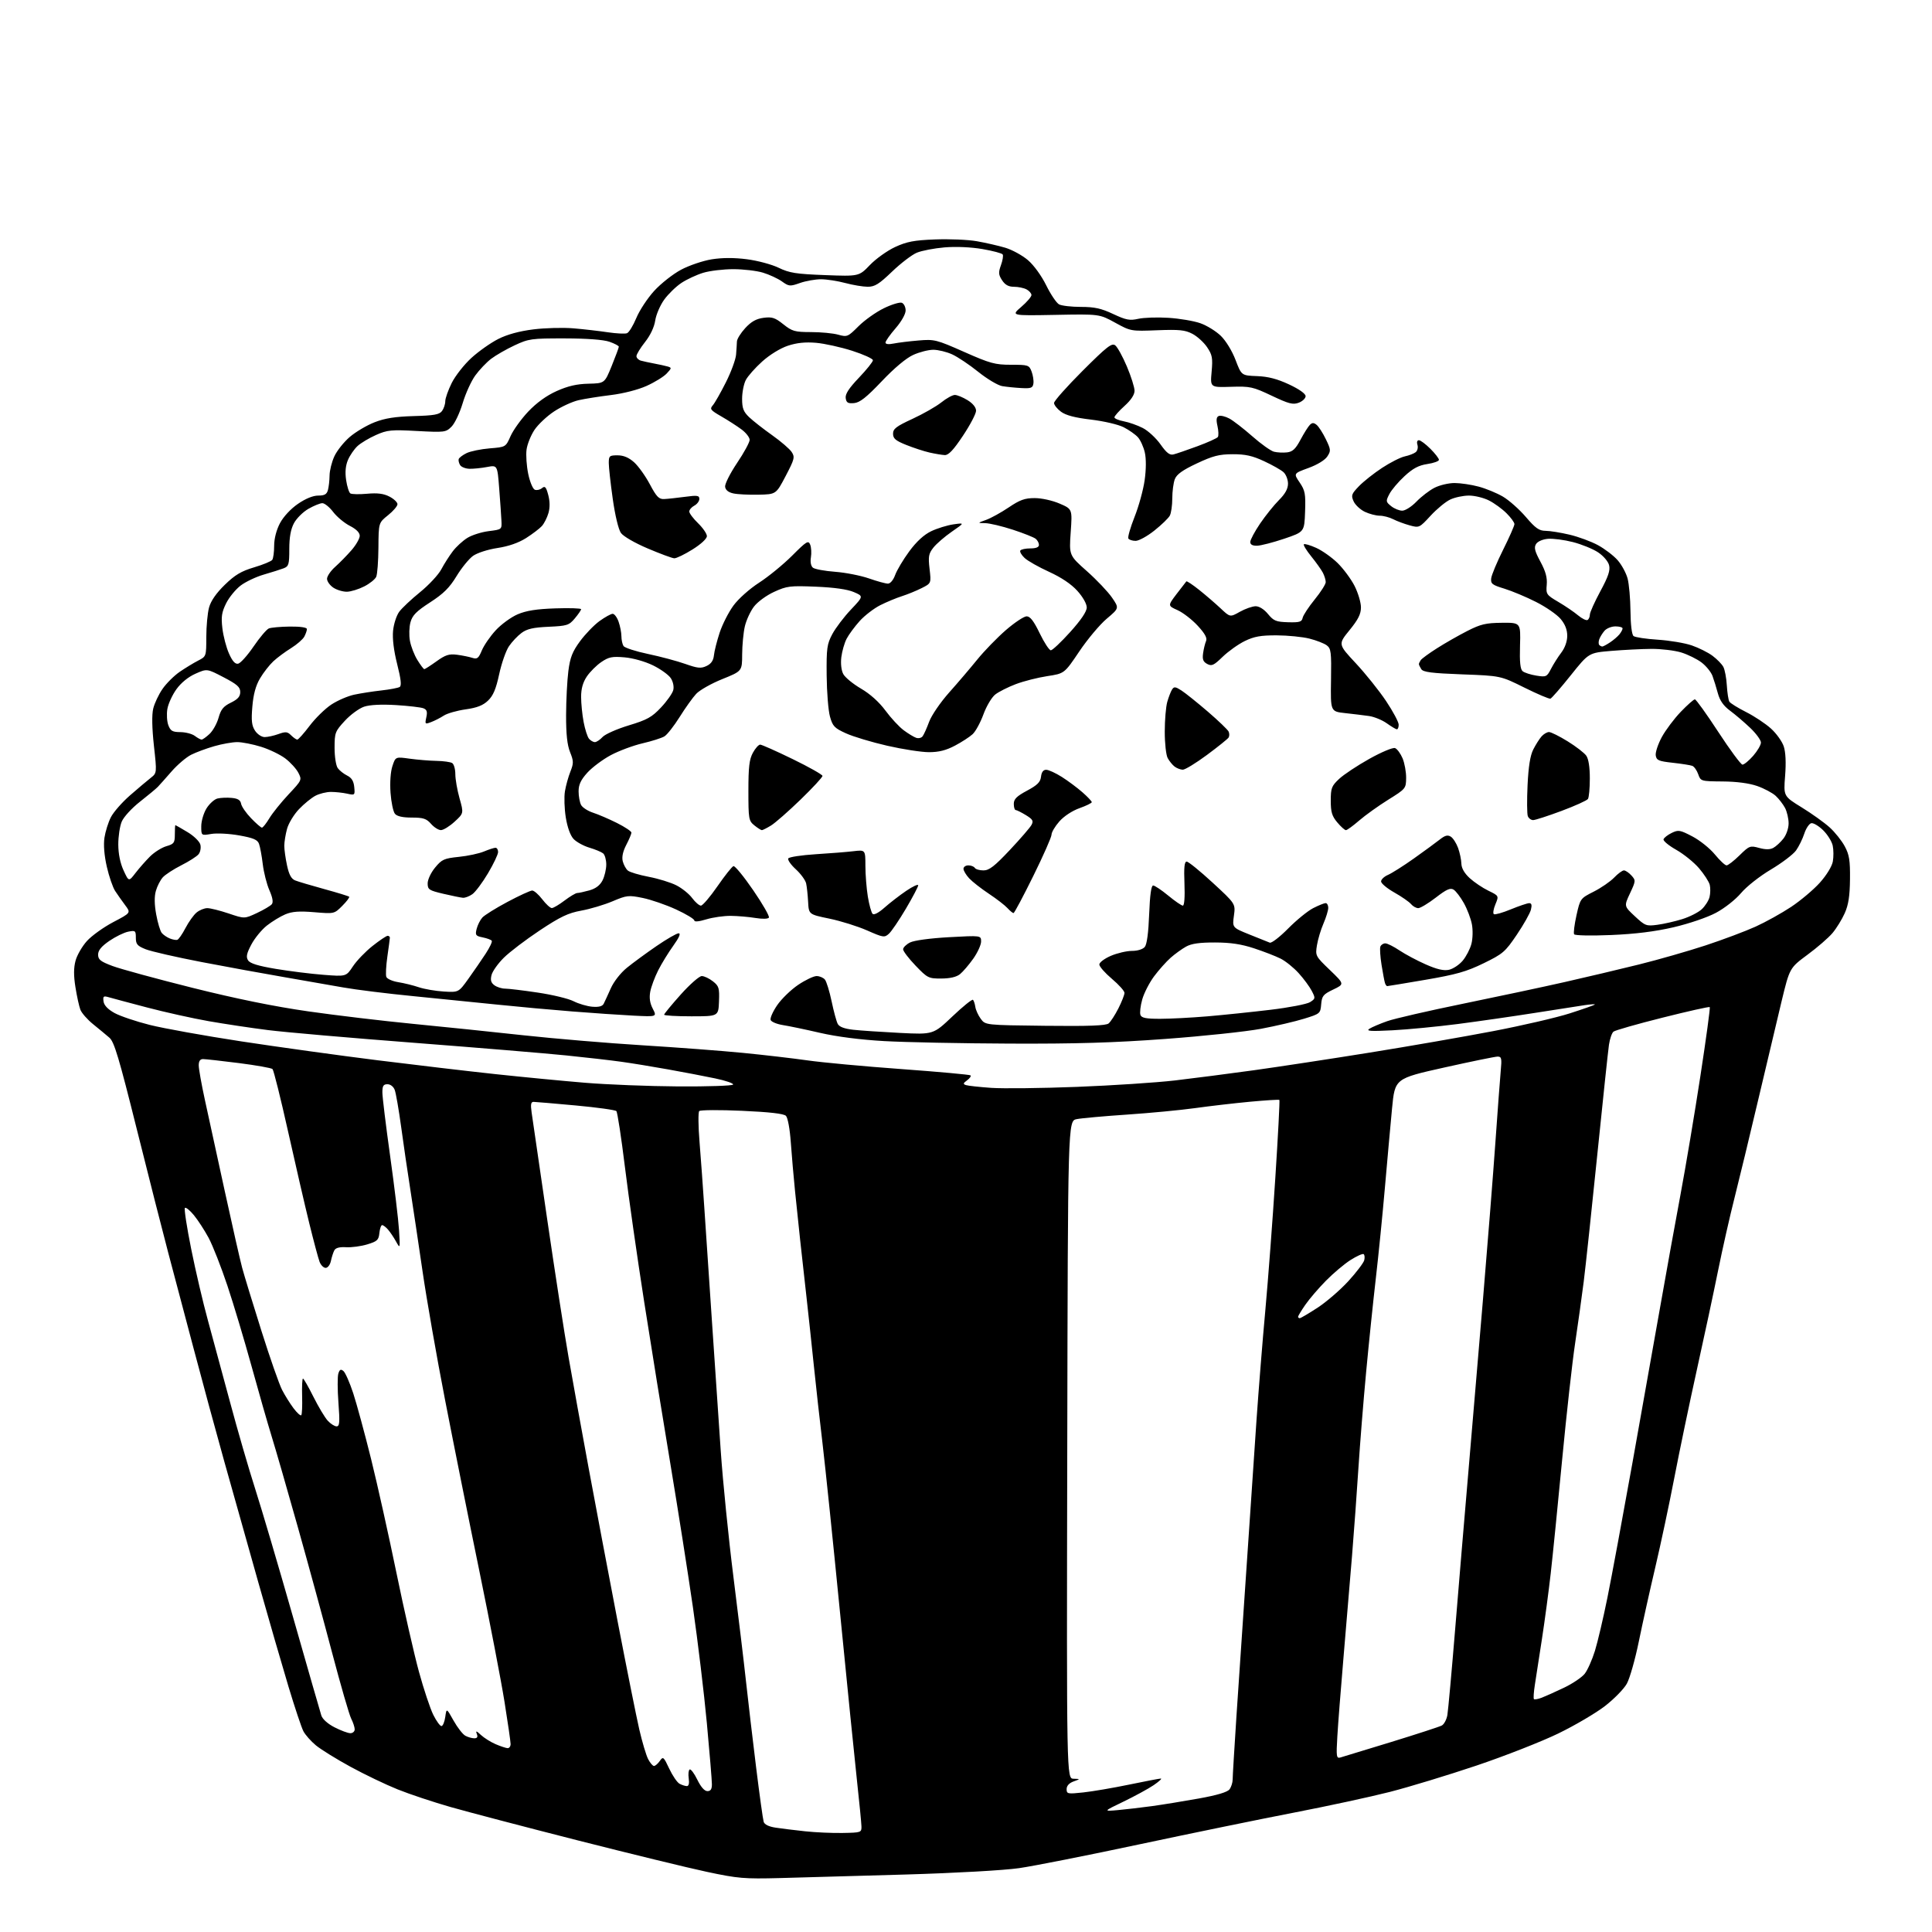 <?xml version="1.0" encoding="UTF-8" standalone="no"?>
<svg 
  version="1.1" 
  xmlns="http://www.w3.org/2000/svg" 
  xmlns:xlink="http://www.w3.org/1999/xlink" 
  xmlns:svg="http://www.w3.org/2000/svg"
  xmlns:rdf="http://www.w3.org/1999/02/22-rdf-syntax-ns#"
  xmlns:cc="http://creativecommons.org/ns#"
  xmlns:dc="http://purl.org/dc/elements/1.1/"
  viewBox="0 0 768 768"
  width="768"
  height="768"
>
<style>svg {background-color: white; }</style>"
<path stroke="none" fill="black" fill-rule="evenodd" d="M310.00,746.56C295.83,746.93 293.35,746.72 281.00,744.09C273.57,742.51 250.40,736.86 229.50,731.54C208.60,726.22 185.91,720.26 179.07,718.31C172.23,716.35 162.78,713.21 158.07,711.31C153.36,709.42 144.93,705.38 139.35,702.33C133.77,699.29 127.57,695.45 125.58,693.81C123.59,692.16 121.34,689.62 120.59,688.16C119.83,686.70 117.18,678.75 114.69,670.50C112.21,662.25 106.80,643.58 102.68,629.00C98.57,614.42 92.49,592.83 89.17,581.00C85.86,569.17 80.36,548.92 76.95,536.00C73.53,523.08 69.00,505.98 66.88,498.00C64.76,490.02 59.15,467.98 54.41,449.00C47.28,420.42 45.41,414.16 43.49,412.50C42.22,411.40 39.31,408.99 37.02,407.14C34.73,405.29 32.45,402.69 31.95,401.36C31.44,400.03 30.56,396.02 29.99,392.43C29.25,387.83 29.27,384.73 30.03,381.90C30.62,379.69 32.66,376.17 34.56,374.06C36.46,371.96 41.17,368.58 45.03,366.55C52.04,362.87 52.04,362.87 49.77,359.85C48.52,358.18 46.73,355.64 45.78,354.19C44.83,352.74 43.34,348.39 42.46,344.53C41.44,340.07 41.10,335.86 41.52,333.02C41.89,330.56 43.04,326.88 44.08,324.85C45.12,322.81 48.56,318.89 51.73,316.13C54.90,313.37 58.60,310.25 59.94,309.20C62.38,307.28 62.38,307.28 61.18,296.39C60.42,289.37 60.32,284.14 60.91,281.68C61.41,279.59 63.07,276.06 64.61,273.85C66.14,271.64 69.22,268.58 71.45,267.05C73.68,265.53 76.96,263.53 78.75,262.61C81.99,260.95 82.00,260.93 82.01,253.22C82.01,248.98 82.50,243.70 83.10,241.50C83.82,238.86 85.94,235.80 89.35,232.48C93.40,228.53 95.89,227.05 101.00,225.53C104.58,224.47 107.83,223.12 108.23,222.55C108.64,221.97 108.98,219.43 108.98,216.91C108.99,214.07 109.88,210.66 111.29,207.98C112.65,205.41 115.55,202.28 118.40,200.32C121.45,198.22 124.42,197.00 126.49,197.00C129.04,197.00 129.90,196.50 130.37,194.75C130.70,193.51 130.99,190.93 131.01,189.00C131.03,187.07 131.87,183.67 132.89,181.44C133.90,179.21 136.67,175.73 139.03,173.70C141.40,171.67 145.85,169.04 148.92,167.85C153.02,166.25 157.14,165.61 164.47,165.40C172.60,165.18 174.67,164.80 175.72,163.37C176.42,162.41 177.00,160.67 177.00,159.51C177.00,158.34 178.16,155.07 179.57,152.23C180.99,149.39 184.50,144.92 187.39,142.28C190.27,139.65 195.08,136.26 198.07,134.75C201.66,132.94 206.42,131.64 212.01,130.94C216.68,130.35 223.87,130.17 228.00,130.52C232.12,130.87 238.27,131.58 241.66,132.09C245.04,132.59 248.46,132.76 249.24,132.46C250.03,132.16 251.69,129.44 252.95,126.41C254.20,123.39 257.40,118.53 260.06,115.62C262.72,112.71 267.52,108.93 270.73,107.22C273.94,105.51 279.41,103.66 282.89,103.09C287.08,102.42 291.80,102.40 296.86,103.05C301.06,103.58 306.75,105.10 309.50,106.43C313.79,108.51 316.41,108.92 327.98,109.36C341.46,109.87 341.46,109.87 345.80,105.35C348.18,102.87 352.69,99.65 355.81,98.20C360.47,96.05 363.34,95.50 371.70,95.18C377.31,94.96 384.76,95.27 388.25,95.88C391.74,96.49 396.85,97.66 399.59,98.47C402.34,99.29 406.40,101.51 408.62,103.41C410.97,105.42 414.01,109.61 415.89,113.43C417.67,117.04 419.97,120.45 421.00,121.00C422.03,121.55 425.94,122.00 429.68,122.00C435.07,122.00 437.76,122.59 442.50,124.82C447.64,127.22 449.08,127.50 452.50,126.73C454.70,126.24 460.10,126.06 464.50,126.34C468.90,126.62 474.60,127.58 477.16,128.49C479.73,129.39 483.39,131.65 485.30,133.51C487.30,135.45 489.79,139.51 491.14,143.07C493.51,149.27 493.51,149.27 499.69,149.51C504.12,149.68 507.72,150.62 512.43,152.82C516.45,154.70 519.00,156.51 519.00,157.47C519.00,158.34 517.78,159.51 516.29,160.08C513.98,160.96 512.36,160.54 505.54,157.31C498.00,153.74 496.99,153.52 489.29,153.76C481.07,154.02 481.07,154.02 481.64,147.76C482.13,142.29 481.90,141.06 479.83,138.00C478.53,136.07 475.89,133.68 473.98,132.69C471.08,131.17 468.74,130.94 460.01,131.28C449.60,131.69 449.46,131.67 443.27,128.26C437.03,124.83 437.03,124.83 419.46,125.17C401.89,125.50 401.89,125.50 405.96,122.00C408.20,120.08 410.02,117.95 410.02,117.29C410.01,116.62 409.13,115.60 408.07,115.04C407.00,114.47 404.76,114.00 403.09,114.00C400.92,114.00 399.56,113.26 398.35,111.42C396.91,109.21 396.84,108.33 397.89,105.42C398.57,103.55 398.89,101.63 398.59,101.15C398.30,100.68 394.66,99.71 390.51,99.00C385.91,98.22 380.03,97.96 375.48,98.34C371.36,98.69 366.40,99.64 364.44,100.46C362.48,101.28 358.06,104.66 354.61,107.97C349.42,112.95 347.74,114.00 344.92,113.99C343.04,113.98 339.02,113.31 336.00,112.50C332.98,111.69 328.64,111.02 326.38,111.01C324.11,111.01 320.35,111.67 318.02,112.49C314.03,113.90 313.62,113.87 310.82,111.87C309.19,110.71 305.79,109.14 303.27,108.38C300.75,107.62 295.45,107.00 291.50,107.00C287.55,107.00 282.18,107.64 279.56,108.43C276.95,109.22 273.05,111.03 270.90,112.45C268.74,113.87 265.66,116.87 264.04,119.10C262.42,121.34 260.81,125.08 260.46,127.41C260.07,130.03 258.52,133.31 256.41,135.97C254.54,138.34 253.00,140.86 253.00,141.57C253.00,142.28 253.79,143.09 254.75,143.36C255.71,143.63 258.07,144.14 260.00,144.50C261.93,144.86 264.33,145.38 265.34,145.67C267.06,146.16 267.04,146.33 265.01,148.49C263.82,149.76 260.22,151.97 257.02,153.41C253.62,154.94 247.75,156.44 242.85,157.04C238.26,157.60 232.47,158.52 230.00,159.08C227.53,159.64 223.14,161.65 220.26,163.55C217.38,165.45 213.86,168.77 212.43,170.93C211.00,173.09 209.59,176.61 209.31,178.75C209.02,180.89 209.32,185.23 209.98,188.39C210.63,191.54 211.81,194.37 212.60,194.68C213.38,194.98 214.67,194.69 215.45,194.04C216.63,193.06 217.07,193.53 217.93,196.73C218.61,199.28 218.64,201.76 218.02,203.94C217.49,205.78 216.31,208.11 215.39,209.13C214.46,210.14 211.64,212.29 209.11,213.90C206.10,215.80 202.16,217.17 197.75,217.84C193.93,218.42 189.72,219.78 188.05,220.96C186.43,222.12 183.48,225.74 181.48,229.03C178.68,233.64 176.30,236.00 170.99,239.44C165.54,242.96 163.93,244.59 163.18,247.32C162.65,249.22 162.55,252.56 162.96,254.76C163.36,256.96 164.69,260.39 165.93,262.38C167.16,264.37 168.39,266.00 168.67,266.00C168.95,266.00 171.12,264.60 173.51,262.89C177.07,260.33 178.52,259.86 181.67,260.27C183.78,260.55 186.51,261.10 187.75,261.50C189.68,262.13 190.23,261.70 191.54,258.55C192.39,256.52 194.87,252.92 197.06,250.55C199.25,248.17 203.17,245.32 205.77,244.20C209.22,242.73 213.28,242.09 220.75,241.84C226.39,241.65 231.00,241.80 231.00,242.17C231.00,242.54 229.88,244.18 228.50,245.82C226.18,248.58 225.43,248.81 218.07,249.15C211.98,249.42 209.48,249.99 207.32,251.60C205.77,252.74 203.52,255.12 202.33,256.88C201.13,258.63 199.38,263.63 198.44,267.97C197.16,273.91 196.06,276.53 194.00,278.50C192.00,280.42 189.63,281.35 185.06,281.99C181.64,282.47 177.75,283.59 176.42,284.46C175.08,285.34 172.83,286.49 171.41,287.03C168.95,287.97 168.87,287.89 169.47,285.13C169.96,282.91 169.69,282.09 168.30,281.55C167.31,281.16 162.42,280.59 157.43,280.28C151.63,279.93 147.06,280.16 144.76,280.91C142.78,281.57 139.32,284.09 137.08,286.53C133.20,290.74 133.00,291.27 133.00,297.29C133.00,300.82 133.56,304.38 134.27,305.35C134.96,306.30 136.65,307.64 138.02,308.31C139.78,309.19 140.59,310.51 140.82,312.87C141.13,316.12 141.07,316.18 137.98,315.49C136.24,315.11 133.34,314.80 131.55,314.80C129.76,314.80 126.99,315.48 125.39,316.32C123.80,317.15 120.85,319.56 118.84,321.67C116.83,323.78 114.69,327.30 114.10,329.50C113.50,331.70 113.01,334.72 113.01,336.20C113.00,337.69 113.49,341.20 114.10,344.02C114.89,347.71 115.79,349.37 117.35,349.99C118.53,350.46 123.74,352.01 128.92,353.43C134.11,354.85 138.55,356.22 138.80,356.46C139.04,356.71 137.81,358.34 136.06,360.09C132.88,363.28 132.88,363.28 124.96,362.62C118.96,362.12 116.16,362.32 113.43,363.46C111.45,364.29 108.14,366.31 106.07,367.94C104.01,369.57 101.24,372.95 99.92,375.45C98.03,379.01 97.75,380.37 98.61,381.74C99.39,382.98 102.57,383.96 109.60,385.14C115.05,386.05 123.57,387.12 128.55,387.50C137.60,388.21 137.60,388.21 140.30,384.13C141.78,381.89 145.29,378.24 148.09,376.03C150.89,373.81 153.59,372.00 154.09,372.00C154.59,372.00 154.99,372.34 154.98,372.75C154.97,373.16 154.52,376.51 153.99,380.20C153.46,383.88 153.27,387.54 153.57,388.33C153.88,389.12 156.01,390.06 158.31,390.43C160.62,390.80 164.30,391.70 166.50,392.45C168.70,393.19 173.16,393.95 176.41,394.15C182.32,394.50 182.32,394.50 186.25,389.00C188.41,385.98 191.48,381.52 193.06,379.10C194.64,376.69 195.74,374.38 195.49,373.98C195.24,373.58 193.63,372.98 191.91,372.63C189.08,372.07 188.85,371.74 189.47,369.25C189.85,367.74 190.87,365.71 191.73,364.75C192.60,363.79 197.12,360.97 201.77,358.50C206.42,356.02 210.83,354.00 211.56,354.00C212.30,354.00 214.10,355.58 215.57,357.50C217.04,359.43 218.75,360.99 219.37,360.97C219.99,360.96 222.27,359.61 224.43,357.97C226.59,356.34 228.84,355.00 229.43,354.99C230.02,354.99 232.19,354.52 234.25,353.95C236.78,353.24 238.48,351.97 239.50,350.00C240.32,348.41 241.00,345.56 241.00,343.67C241.00,341.79 240.44,339.79 239.75,339.23C239.06,338.67 236.60,337.64 234.29,336.96C231.97,336.27 229.14,334.71 228.00,333.50C226.72,332.14 225.55,328.89 224.91,324.95C224.35,321.46 224.20,316.78 224.57,314.55C224.94,312.32 225.91,308.81 226.73,306.75C228.06,303.39 228.05,302.58 226.61,298.98C225.47,296.14 225.01,291.82 225.03,284.23C225.05,278.33 225.46,270.47 225.93,266.77C226.63,261.33 227.53,259.05 230.57,254.90C232.65,252.08 236.13,248.47 238.32,246.88C240.51,245.30 242.86,244.00 243.55,244.00C244.24,244.00 245.30,245.42 245.90,247.15C246.51,248.88 247.01,251.47 247.02,252.90C247.02,254.33 247.40,256.08 247.85,256.79C248.30,257.51 252.68,258.93 257.59,259.96C262.49,260.99 269.15,262.77 272.38,263.91C277.36,265.67 278.66,265.79 280.88,264.73C282.70,263.87 283.59,262.57 283.80,260.49C283.96,258.85 284.99,254.80 286.07,251.50C287.16,248.20 289.63,243.35 291.55,240.73C293.55,238.00 297.94,234.09 301.78,231.61C305.47,229.22 311.37,224.40 314.88,220.89C320.63,215.13 321.33,214.70 322.06,216.50C322.50,217.60 322.63,219.88 322.35,221.56C322.04,223.45 322.36,225.03 323.17,225.68C323.90,226.26 327.88,226.99 332.00,227.30C336.12,227.61 342.16,228.80 345.41,229.93C348.66,231.07 352.05,232.00 352.96,232.00C353.92,232.00 355.11,230.58 355.85,228.54C356.54,226.64 359.05,222.43 361.44,219.18C364.32,215.27 367.26,212.57 370.14,211.18C372.54,210.03 376.52,208.80 379.00,208.44C383.50,207.80 383.50,207.80 378.36,211.35C375.53,213.31 372.24,216.15 371.04,217.68C369.15,220.08 368.94,221.21 369.52,226.16C370.18,231.87 370.18,231.87 366.34,233.80C364.23,234.86 360.70,236.30 358.50,237.00C356.30,237.70 352.45,239.30 349.94,240.56C347.43,241.82 343.74,244.65 341.74,246.86C339.75,249.07 337.41,252.25 336.54,253.92C335.67,255.60 334.73,258.89 334.44,261.23C334.13,263.79 334.43,266.48 335.21,267.94C335.92,269.28 339.09,271.88 342.25,273.73C345.90,275.86 349.46,279.06 351.99,282.48C354.18,285.45 357.44,288.96 359.24,290.29C361.03,291.62 363.25,292.97 364.18,293.29C365.10,293.62 366.26,293.35 366.75,292.69C367.25,292.04 368.42,289.43 369.35,286.91C370.29,284.36 373.81,279.22 377.27,275.32C380.70,271.48 385.75,265.55 388.50,262.16C391.25,258.77 396.35,253.52 399.83,250.49C403.32,247.47 407.04,245.00 408.10,245.00C409.51,245.00 410.94,246.86 413.30,251.75C415.10,255.46 417.09,258.50 417.72,258.50C418.36,258.50 421.83,255.22 425.44,251.22C429.77,246.40 432.00,243.10 432.00,241.47C432.00,240.03 430.45,237.29 428.26,234.87C425.85,232.19 421.88,229.53 417.02,227.31C412.89,225.43 408.51,222.95 407.29,221.80C406.06,220.65 405.30,219.32 405.59,218.85C405.88,218.38 407.67,218.00 409.56,218.00C411.82,218.00 413.00,217.53 413.00,216.62C413.00,215.86 412.43,214.77 411.72,214.19C411.02,213.60 406.91,211.97 402.60,210.56C398.28,209.15 393.34,207.98 391.62,207.96C388.50,207.91 388.50,207.91 392.00,206.66C393.93,205.97 397.97,203.73 400.99,201.70C405.43,198.70 407.39,198.00 411.30,198.00C414.05,198.00 418.32,198.94 421.20,200.18C426.27,202.36 426.27,202.36 425.62,211.57C424.98,220.77 424.98,220.77 432.05,227.04C435.94,230.49 440.42,235.21 442.02,237.53C444.92,241.75 444.92,241.75 439.93,245.96C437.18,248.28 432.28,254.13 429.03,258.96C423.12,267.74 423.12,267.74 416.31,268.77C412.57,269.34 406.95,270.76 403.83,271.94C400.72,273.12 397.02,274.98 395.62,276.08C394.22,277.18 392.11,280.73 390.93,283.97C389.75,287.20 387.82,290.75 386.64,291.84C385.46,292.93 382.30,294.99 379.60,296.41C376.07,298.28 373.18,299.00 369.28,299.00C366.30,299.00 358.83,297.85 352.68,296.44C346.53,295.03 339.16,292.82 336.31,291.52C331.69,289.43 330.99,288.69 329.92,284.83C329.26,282.45 328.67,275.10 328.61,268.50C328.51,257.69 328.73,256.06 330.86,252.07C332.16,249.64 335.48,245.25 338.25,242.33C343.28,237.01 343.28,237.01 339.39,235.35C336.86,234.26 331.61,233.52 324.36,233.22C314.05,232.79 312.80,232.95 307.75,235.26C304.68,236.66 301.15,239.24 299.70,241.15C298.28,243.01 296.65,246.56 296.08,249.02C295.51,251.48 295.04,256.49 295.02,260.14C295.00,266.78 295.00,266.78 287.13,269.95C282.80,271.69 278.13,274.33 276.75,275.81C275.37,277.29 272.41,281.43 270.18,285.00C267.94,288.57 265.22,292.04 264.13,292.71C263.04,293.38 259.13,294.62 255.43,295.48C251.73,296.34 246.06,298.45 242.83,300.17C239.61,301.89 235.40,305.03 233.48,307.15C230.88,310.03 230.00,311.90 230.00,314.57C230.00,316.53 230.45,318.97 230.99,319.99C231.54,321.01 233.68,322.39 235.74,323.06C237.81,323.73 242.09,325.57 245.25,327.15C248.41,328.73 251.00,330.46 251.00,330.98C251.00,331.51 250.08,333.70 248.95,335.86C247.61,338.44 247.13,340.67 247.55,342.35C247.91,343.76 248.82,345.44 249.59,346.07C250.35,346.71 254.09,347.82 257.90,348.55C261.70,349.27 266.65,350.80 268.88,351.94C271.12,353.08 273.95,355.36 275.16,357.01C276.38,358.65 277.94,360.00 278.63,360.00C279.31,360.00 282.27,356.54 285.19,352.32C288.11,348.09 290.98,344.48 291.56,344.30C292.14,344.11 295.68,348.43 299.42,353.89C303.17,359.35 305.97,364.24 305.65,364.76C305.31,365.31 303.10,365.37 300.29,364.91C297.65,364.47 293.25,364.10 290.50,364.07C287.75,364.04 283.36,364.67 280.75,365.46C277.81,366.36 276.00,366.52 276.00,365.89C276.00,365.33 272.74,363.36 268.75,361.52C264.76,359.68 258.80,357.63 255.50,356.95C249.86,355.80 249.14,355.88 243.49,358.28C240.18,359.68 234.59,361.35 231.06,361.99C225.86,362.93 222.76,364.41 214.59,369.83C209.06,373.50 202.63,378.39 200.30,380.69C197.97,382.99 195.76,386.10 195.39,387.60C194.88,389.62 195.17,390.65 196.54,391.66C197.55,392.40 199.48,393.00 200.81,393.00C202.15,393.00 207.99,393.70 213.79,394.57C219.59,395.43 225.99,396.97 228.00,398.00C230.02,399.03 233.37,400.01 235.45,400.19C238.05,400.40 239.46,400.03 239.98,399.00C240.40,398.18 241.67,395.42 242.80,392.88C243.97,390.23 246.69,386.75 249.17,384.73C251.55,382.79 256.84,378.91 260.93,376.10C265.01,373.30 268.99,371.00 269.77,371.00C270.71,371.00 269.98,372.68 267.65,375.93C265.70,378.64 262.99,383.05 261.64,385.73C260.28,388.42 258.86,392.22 258.49,394.18C258.03,396.66 258.33,398.75 259.49,400.98C261.15,404.20 261.15,404.20 251.83,403.73C246.70,403.47 235.75,402.73 227.50,402.07C219.25,401.42 205.97,400.21 198.00,399.38C190.03,398.55 174.93,397.03 164.45,396.00C153.97,394.98 141.37,393.41 136.45,392.53C131.53,391.64 120.97,389.80 113.00,388.43C105.03,387.07 90.24,384.36 80.15,382.43C70.06,380.49 60.05,378.20 57.90,377.34C54.57,376.01 54.00,375.34 54.00,372.77C54.00,369.94 53.81,369.79 50.95,370.36C49.28,370.69 45.90,372.35 43.45,374.03C40.29,376.21 39.00,377.78 39.00,379.48C39.00,381.46 39.96,382.22 44.75,384.01C47.91,385.19 62.20,389.09 76.50,392.67C93.93,397.03 109.09,400.11 122.50,402.03C133.50,403.61 152.18,405.83 164.00,406.98C175.82,408.13 195.62,410.17 208.00,411.53C220.38,412.88 241.65,414.67 255.28,415.51C268.91,416.35 286.91,417.71 295.28,418.53C303.65,419.35 315.23,420.70 321.00,421.52C326.77,422.35 343.60,423.91 358.39,424.98C373.17,426.06 385.51,427.18 385.81,427.48C386.11,427.78 385.49,428.66 384.43,429.44C382.83,430.61 382.76,430.94 384.00,431.35C384.82,431.62 389.32,432.11 394.00,432.44C398.68,432.77 414.02,432.59 428.10,432.05C442.18,431.50 459.73,430.35 467.10,429.49C474.47,428.63 488.60,426.80 498.50,425.43C508.40,424.05 529.10,420.90 544.50,418.42C559.90,415.95 581.95,412.11 593.50,409.90C605.05,407.69 618.77,404.51 624.00,402.83C629.23,401.15 633.71,399.58 633.96,399.34C634.22,399.10 632.42,399.20 629.96,399.56C627.51,399.92 618.52,401.32 610.00,402.67C601.48,404.01 587.75,405.99 579.50,407.06C571.26,408.12 559.56,409.25 553.50,409.56C544.81,410.01 542.89,409.88 544.37,408.94C545.41,408.29 548.60,406.93 551.47,405.92C554.35,404.91 567.90,401.79 581.60,398.99C595.29,396.18 613.48,392.31 622.00,390.38C630.52,388.45 643.80,385.31 651.50,383.40C659.20,381.49 671.12,378.07 678.00,375.81C684.88,373.54 693.81,370.19 697.85,368.36C701.89,366.53 708.27,362.98 712.04,360.48C715.80,357.97 720.92,353.66 723.41,350.89C726.04,347.96 728.20,344.45 728.57,342.51C728.91,340.66 728.89,337.79 728.53,336.13C728.16,334.47 726.45,331.72 724.71,330.02C722.98,328.33 720.87,327.07 720.03,327.23C719.19,327.39 717.93,329.26 717.24,331.37C716.55,333.49 715.07,336.50 713.96,338.06C712.84,339.63 708.34,343.04 703.96,345.65C699.48,348.31 694.28,352.41 692.10,355.00C689.91,357.60 685.56,361.02 682.13,362.85C678.66,364.70 671.40,367.17 665.27,368.60C657.86,370.32 650.10,371.28 640.40,371.69C632.43,372.02 626.05,371.89 625.74,371.39C625.43,370.89 625.86,367.49 626.68,363.82C628.16,357.21 628.22,357.13 633.53,354.44C636.47,352.95 640.12,350.44 641.63,348.87C643.14,347.29 644.90,346.00 645.53,346.00C646.17,346.00 647.51,346.91 648.51,348.01C650.28,349.96 650.26,350.18 647.95,355.11C645.56,360.20 645.56,360.20 649.87,364.22C653.96,368.04 654.43,368.21 658.84,367.62C661.40,367.28 665.86,366.26 668.75,365.36C671.64,364.46 675.11,362.70 676.46,361.45C677.81,360.20 679.21,358.01 679.57,356.59C679.92,355.16 679.96,352.98 679.65,351.72C679.33,350.47 677.42,347.52 675.40,345.15C673.38,342.79 669.29,339.49 666.32,337.81C663.35,336.13 661.08,334.25 661.28,333.63C661.48,333.01 662.94,331.87 664.53,331.10C667.18,329.81 667.83,329.92 672.76,332.50C675.71,334.04 679.72,337.26 681.68,339.65C683.64,342.04 685.73,344.00 686.33,344.00C686.93,344.00 689.25,342.21 691.48,340.02C695.36,336.21 695.70,336.08 699.26,337.06C701.81,337.76 703.58,337.76 704.91,337.05C705.97,336.48 707.78,334.82 708.92,333.37C710.10,331.87 711.00,329.26 711.00,327.32C711.00,325.44 710.37,322.69 709.60,321.20C708.82,319.72 707.13,317.53 705.85,316.35C704.56,315.17 701.25,313.41 698.50,312.45C695.30,311.34 690.35,310.68 684.77,310.64C676.14,310.57 676.04,310.54 675.07,307.77C674.53,306.23 673.47,304.74 672.72,304.44C671.96,304.15 668.45,303.60 664.92,303.21C659.29,302.59 658.46,302.22 658.18,300.26C658.01,299.03 659.10,295.76 660.60,292.99C662.11,290.22 665.49,285.72 668.11,282.98C670.74,280.24 673.27,278.00 673.74,278.00C674.20,278.00 678.39,283.83 683.04,290.95C687.69,298.07 692.02,303.92 692.65,303.95C693.28,303.98 695.19,302.41 696.90,300.47C698.60,298.52 700.00,296.14 700.00,295.17C700.00,294.21 698.09,291.59 695.75,289.36C693.41,287.13 689.82,284.06 687.76,282.54C685.13,280.60 683.68,278.53 682.89,275.64C682.28,273.36 681.31,270.24 680.74,268.69C680.17,267.14 678.22,264.74 676.40,263.35C674.58,261.97 670.93,260.17 668.30,259.36C665.66,258.56 660.35,257.92 656.50,257.94C652.65,257.97 645.46,258.33 640.53,258.74C631.55,259.50 631.55,259.50 624.39,268.46C620.45,273.39 616.82,277.56 616.32,277.73C615.82,277.89 611.16,275.91 605.96,273.33C596.50,268.63 596.50,268.63 581.21,268.07C569.15,267.62 565.72,267.18 564.98,266.00C564.46,265.18 564.03,264.27 564.03,264.00C564.03,263.73 564.36,263.01 564.77,262.41C565.17,261.82 568.08,259.69 571.24,257.69C574.39,255.68 579.79,252.60 583.24,250.84C588.57,248.12 590.61,247.63 597.00,247.57C604.50,247.50 604.50,247.50 604.23,256.61C604.04,263.21 604.33,266.03 605.28,266.82C606.01,267.42 608.45,268.21 610.71,268.57C614.64,269.20 614.91,269.07 616.56,265.86C617.52,264.01 619.35,261.11 620.65,259.41C622.10,257.49 623.00,254.95 623.00,252.73C623.00,250.32 622.14,248.13 620.36,246.02C618.91,244.30 614.53,241.27 610.61,239.29C606.70,237.30 601.02,234.93 598.00,234.00C593.16,232.53 592.53,232.04 592.77,229.91C592.91,228.59 595.06,223.45 597.53,218.50C600.00,213.55 602.02,208.97 602.01,208.33C602.01,207.68 600.60,205.75 598.88,204.04C597.17,202.32 594.04,200.04 591.92,198.96C589.81,197.88 586.22,197.00 583.94,197.00C581.66,197.00 578.31,197.71 576.48,198.58C574.65,199.44 571.14,202.34 568.67,205.02C564.24,209.83 564.14,209.88 560.34,208.83C558.23,208.25 555.28,207.15 553.80,206.39C552.31,205.63 549.91,205.00 548.45,205.00C546.99,205.00 544.33,204.30 542.54,203.45C540.75,202.60 538.74,200.73 538.09,199.30C537.02,196.94 537.22,196.37 540.20,193.27C542.02,191.39 546.17,188.10 549.43,185.97C552.69,183.83 556.74,181.78 558.43,181.42C560.12,181.06 562.07,180.31 562.77,179.74C563.47,179.18 563.78,177.88 563.46,176.86C563.11,175.77 563.35,175.00 564.03,175.00C564.67,175.00 566.73,176.53 568.60,178.40C570.47,180.27 572.00,182.24 572.00,182.79C572.00,183.33 569.93,184.08 567.39,184.46C563.94,184.98 561.67,186.18 558.32,189.28C555.86,191.54 553.15,194.74 552.30,196.39C550.83,199.22 550.87,199.48 552.99,201.19C554.22,202.19 556.21,203.00 557.41,203.00C558.62,203.00 561.15,201.39 563.05,199.41C564.95,197.44 568.17,194.96 570.21,193.91C572.25,192.86 575.85,192.01 578.21,192.01C580.57,192.02 584.87,192.65 587.76,193.43C590.66,194.20 595.01,195.99 597.43,197.41C599.85,198.83 603.95,202.47 606.54,205.49C610.37,209.98 611.82,211.00 614.37,211.01C616.09,211.02 620.39,211.71 623.91,212.54C627.44,213.37 632.53,215.25 635.23,216.72C637.93,218.19 641.44,220.87 643.03,222.68C644.62,224.49 646.40,227.76 646.99,229.95C647.57,232.13 648.09,237.98 648.14,242.93C648.19,248.37 648.68,252.30 649.36,252.84C649.99,253.34 654.33,253.99 659.00,254.29C663.67,254.60 669.75,255.61 672.50,256.56C675.25,257.50 678.96,259.35 680.74,260.68C682.52,262.00 684.46,263.99 685.05,265.09C685.64,266.19 686.27,269.51 686.44,272.45C686.62,275.40 687.07,278.31 687.45,278.92C687.83,279.54 690.83,281.40 694.10,283.05C697.38,284.71 701.82,287.65 703.97,289.60C706.13,291.54 708.42,294.74 709.07,296.71C709.83,299.03 710.02,303.15 709.61,308.40C708.97,316.50 708.97,316.50 716.20,320.95C720.17,323.39 725.16,326.96 727.29,328.88C729.41,330.79 732.12,334.19 733.32,336.43C735.13,339.80 735.48,342.05 735.40,349.51C735.33,356.18 734.79,359.68 733.31,363.01C732.21,365.48 730.02,369.03 728.44,370.91C726.86,372.78 722.38,376.67 718.48,379.54C711.41,384.78 711.41,384.78 708.18,398.14C706.41,405.49 702.26,422.98 698.96,437.00C695.66,451.02 691.42,468.57 689.54,476.00C687.65,483.43 684.70,496.48 682.98,505.00C681.26,513.52 677.46,531.30 674.53,544.50C671.61,557.70 667.57,577.05 665.56,587.50C663.55,597.95 660.15,613.92 658.01,623.00C655.87,632.08 652.92,645.35 651.46,652.50C650.00,659.65 647.85,667.21 646.69,669.29C645.54,671.37 641.64,675.36 638.04,678.15C634.44,680.94 626.10,685.85 619.50,689.06C612.90,692.27 598.26,698.02 586.96,701.83C575.66,705.63 560.13,710.36 552.46,712.32C544.78,714.28 527.70,717.97 514.50,720.52C501.30,723.07 473.67,728.74 453.09,733.12C432.52,737.51 410.92,741.78 405.09,742.62C399.01,743.49 379.81,744.57 360.00,745.15C341.02,745.70 318.52,746.34 310.00,746.56zM335.00,728.63C342.32,728.50 342.50,728.44 342.44,726.00C342.40,724.62 341.61,716.52 340.68,708.00C339.75,699.48 336.73,669.55 333.97,641.50C331.21,613.45 328.07,583.08 326.99,574.00C325.90,564.92 324.35,550.98 323.53,543.00C322.71,535.02 321.38,522.65 320.58,515.50C319.77,508.35 318.65,498.23 318.08,493.00C317.52,487.77 316.60,479.00 316.04,473.50C315.48,468.00 314.73,459.30 314.36,454.17C313.98,448.77 313.16,444.31 312.42,443.56C311.55,442.70 305.92,442.05 294.95,441.56C286.05,441.16 278.40,441.21 277.95,441.67C277.51,442.13 277.56,447.68 278.08,454.00C278.59,460.32 279.45,472.02 279.97,480.00C280.50,487.98 281.84,508.00 282.96,524.50C284.07,541.00 285.67,564.48 286.50,576.68C287.34,588.87 289.60,611.37 291.53,626.68C293.46,641.98 295.73,660.80 296.56,668.50C297.40,676.20 299.20,691.50 300.56,702.50C301.92,713.50 303.28,723.26 303.57,724.20C303.91,725.29 305.62,726.12 308.38,726.53C310.73,726.89 315.99,727.53 320.08,727.97C324.16,728.41 330.88,728.71 335.00,728.63zM444.50,719.53C447.80,719.23 453.88,718.52 458.00,717.95C462.12,717.38 470.45,716.03 476.50,714.94C483.84,713.62 487.92,712.40 488.75,711.29C489.44,710.37 490.00,708.61 490.00,707.38C490.00,706.14 490.68,694.87 491.50,682.32C492.33,669.77 493.68,649.83 494.50,638.00C495.33,626.17 496.44,609.75 496.98,601.50C497.51,593.25 498.64,576.60 499.48,564.50C500.32,552.40 501.91,532.60 503.02,520.50C504.12,508.40 505.90,484.80 506.97,468.05C508.05,451.30 508.77,437.43 508.58,437.24C508.39,437.05 503.12,437.38 496.87,437.96C490.61,438.55 480.77,439.69 475.00,440.50C469.23,441.30 457.07,442.46 448.00,443.07C438.93,443.68 429.93,444.49 428.00,444.87C424.50,445.57 424.50,445.57 424.25,576.29C423.99,707.00 423.99,707.00 426.75,707.08C429.50,707.16 429.50,707.16 426.75,708.16C424.98,708.81 424.00,709.89 424.00,711.20C424.00,713.11 424.40,713.19 430.62,712.52C434.25,712.13 442.46,710.73 448.84,709.41C455.23,708.08 460.91,707.00 461.46,707.00C462.01,707.00 460.72,708.18 458.60,709.63C456.47,711.07 451.08,714.01 446.62,716.16C438.50,720.07 438.50,720.07 444.50,719.53zM281.20,712.00C282.50,712.00 283.00,711.23 282.99,709.25C282.99,707.74 282.09,696.83 280.99,685.00C279.89,673.17 277.40,652.48 275.46,639.00C273.51,625.52 269.48,599.88 266.50,582.00C263.51,564.12 258.82,535.10 256.07,517.50C253.32,499.90 249.88,475.82 248.43,464.00C246.98,452.18 245.44,442.13 245.02,441.68C244.61,441.23 237.34,440.22 228.88,439.44C220.42,438.66 212.88,438.02 212.11,438.01C211.05,438.00 210.87,439.00 211.33,442.25C211.67,444.59 214.44,463.60 217.49,484.50C220.54,505.40 224.37,530.15 226.01,539.50C227.64,548.85 231.23,568.65 233.98,583.50C236.73,598.35 241.92,625.80 245.51,644.50C249.11,663.20 252.99,682.55 254.13,687.50C255.28,692.45 256.85,697.74 257.63,699.25C258.41,700.76 259.46,702.00 259.97,702.00C260.47,702.00 261.51,701.11 262.28,700.01C263.59,698.13 263.80,698.30 266.04,703.09C267.35,705.87 269.19,708.57 270.14,709.08C271.09,709.58 272.40,710.00 273.05,710.00C273.79,710.00 274.06,708.88 273.78,706.96C273.53,705.28 273.70,703.68 274.15,703.40C274.61,703.13 275.97,704.95 277.19,707.45C278.60,710.35 280.05,712.00 281.20,712.00zM532.79,698.64C533.73,698.38 542.83,695.61 553.00,692.48C563.17,689.35 572.24,686.40 573.13,685.92C574.03,685.45 575.03,683.58 575.35,681.78C575.66,679.97 577.08,664.33 578.50,647.00C579.92,629.67 582.20,602.45 583.58,586.50C584.95,570.55 587.60,539.27 589.47,517.00C591.34,494.73 593.58,466.38 594.45,454.00C595.32,441.62 596.27,428.91 596.56,425.75C597.04,420.68 596.89,420.00 595.30,420.01C594.31,420.02 584.73,421.99 574.00,424.38C554.50,428.74 554.50,428.74 553.36,440.62C552.74,447.15 551.46,461.27 550.53,472.00C549.60,482.73 547.98,498.93 546.93,508.00C545.88,517.08 544.13,533.95 543.05,545.50C541.97,557.05 540.60,574.15 540.00,583.50C539.40,592.85 538.26,608.60 537.45,618.50C536.64,628.40 535.12,646.62 534.05,659.00C532.99,671.38 531.89,685.46 531.61,690.30C531.14,698.26 531.25,699.06 532.79,698.64zM201.75,694.92C202.44,694.96 202.99,694.21 202.97,693.25C202.96,692.29 201.87,684.75 200.55,676.50C199.23,668.25 194.73,644.85 190.55,624.50C186.36,604.15 180.23,573.55 176.92,556.50C173.60,539.45 169.59,516.50 167.99,505.50C166.39,494.50 164.20,479.88 163.13,473.00C162.05,466.12 160.40,454.88 159.47,448.01C158.53,441.13 157.38,434.50 156.91,433.26C156.41,431.94 155.21,431.00 154.02,431.00C152.41,431.00 152.00,431.65 152.00,434.25C152.00,436.04 153.39,447.40 155.08,459.50C156.78,471.60 158.37,484.88 158.62,489.00C159.08,496.43 159.07,496.47 157.42,493.50C156.50,491.85 155.06,489.71 154.22,488.75C153.38,487.79 152.34,487.00 151.91,487.00C151.48,487.00 150.99,488.42 150.81,490.15C150.54,492.92 149.96,493.46 146.00,494.66C143.53,495.41 139.74,495.92 137.59,495.79C134.98,495.63 133.43,496.04 132.90,497.03C132.47,497.84 131.86,499.74 131.54,501.25C131.22,502.78 130.29,504.00 129.46,504.00C128.63,504.00 127.54,502.92 127.04,501.60C126.53,500.27 124.70,493.41 122.96,486.35C121.22,479.28 117.41,462.76 114.48,449.63C111.55,436.50 108.78,425.40 108.33,424.97C107.87,424.54 101.86,423.47 94.96,422.59C88.06,421.72 81.65,421.00 80.71,421.00C79.55,421.00 79.00,421.81 79.00,423.50C79.00,424.87 80.10,431.06 81.45,437.25C82.80,443.44 86.36,459.75 89.35,473.50C92.34,487.25 95.46,500.98 96.27,504.00C97.09,507.02 100.52,518.27 103.91,529.00C107.29,539.73 110.99,550.30 112.13,552.50C113.26,554.70 115.32,557.99 116.70,559.82C118.07,561.64 119.45,562.88 119.75,562.58C120.06,562.28 120.21,558.87 120.10,555.01C119.99,551.16 120.14,548.00 120.43,548.00C120.73,548.00 122.60,551.26 124.59,555.25C126.59,559.24 129.14,563.51 130.28,564.75C131.42,565.99 133.00,567.00 133.79,567.00C135.00,567.00 135.12,565.45 134.53,557.57C134.14,552.38 134.13,547.18 134.50,546.01C135.02,544.36 135.47,544.14 136.53,545.02C137.27,545.64 139.02,549.60 140.41,553.83C141.79,558.05 144.99,569.83 147.52,580.00C150.04,590.17 154.57,610.53 157.59,625.23C160.61,639.92 164.64,657.63 166.54,664.56C168.44,671.50 171.01,679.21 172.25,681.69C173.49,684.18 174.95,686.18 175.50,686.14C176.05,686.10 176.72,684.47 177.00,682.51C177.50,678.96 177.50,678.96 180.30,683.97C181.85,686.73 183.95,689.44 184.99,689.99C186.02,690.55 187.62,691.00 188.54,691.00C189.71,691.00 190.02,690.48 189.55,689.27C189.02,687.89 189.35,687.98 191.19,689.69C192.46,690.86 195.07,692.50 197.00,693.33C198.93,694.16 201.06,694.87 201.75,694.92zM139.25,688.97C140.21,688.99 141.00,688.30 141.00,687.45C141.00,686.60 140.37,684.69 139.61,683.20C138.84,681.72 135.43,669.92 132.02,657.00C128.62,644.08 122.48,621.58 118.38,607.00C114.28,592.42 109.61,576.23 107.99,571.00C106.38,565.77 102.77,553.17 99.97,543.00C97.16,532.83 92.86,518.45 90.39,511.06C87.93,503.68 84.57,495.13 82.93,492.06C81.28,489.00 78.63,484.93 77.04,483.01C75.45,481.08 73.86,479.81 73.50,480.17C73.14,480.53 74.27,487.91 76.02,496.58C77.76,505.25 80.75,518.00 82.66,524.92C84.56,531.84 88.53,546.50 91.48,557.50C94.42,568.50 98.90,583.93 101.42,591.79C103.94,599.64 110.72,622.59 116.48,642.79C122.24,662.98 127.30,680.59 127.73,681.92C128.19,683.38 130.29,685.26 133.00,686.64C135.47,687.91 138.29,688.96 139.25,688.97zM612.85,674.87C614.31,674.31 618.29,672.53 621.70,670.90C625.11,669.28 628.82,666.77 629.95,665.34C631.08,663.90 632.91,659.80 634.01,656.24C635.11,652.67 637.34,643.17 638.97,635.12C640.60,627.08 645.07,602.95 648.92,581.50C652.76,560.05 657.77,531.92 660.04,519.00C662.31,506.07 665.89,486.27 668.00,475.00C670.11,463.73 673.69,442.40 675.95,427.62C678.22,412.83 679.89,400.55 679.66,400.33C679.43,400.10 670.99,401.99 660.90,404.53C650.80,407.06 642.02,409.57 641.38,410.10C640.74,410.63 639.94,412.96 639.59,415.28C639.25,417.60 637.16,437.27 634.95,459.00C632.74,480.73 630.31,503.45 629.55,509.50C628.78,515.55 627.24,526.58 626.13,534.00C625.01,541.42 622.71,562.12 621.00,580.00C619.30,597.88 617.24,618.35 616.43,625.50C615.62,632.65 614.05,644.35 612.95,651.50C611.85,658.65 610.58,666.86 610.13,669.74C609.68,672.62 609.51,675.18 609.76,675.42C610.00,675.67 611.40,675.42 612.85,674.87zM516.68,524.00C517.05,524.00 520.23,522.13 523.73,519.85C527.23,517.57 532.72,512.83 535.94,509.33C539.15,505.82 542.01,502.06 542.30,500.98C542.58,499.89 542.47,498.79 542.05,498.53C541.63,498.27 539.29,499.33 536.85,500.88C534.41,502.43 530.01,506.13 527.09,509.10C524.16,512.07 520.47,516.38 518.88,518.68C517.30,520.98 516.00,523.12 516.00,523.43C516.00,523.74 516.31,524.00 516.68,524.00zM269.69,431.87C281.35,431.94 291.12,431.61 291.41,431.14C291.71,430.67 288.47,429.55 284.22,428.67C279.98,427.78 271.55,426.17 265.50,425.09C259.45,424.00 251.12,422.64 247.00,422.07C242.88,421.49 232.97,420.35 225.00,419.54C217.03,418.73 189.80,416.47 164.50,414.52C139.20,412.58 113.10,410.31 106.50,409.47C99.90,408.64 89.33,407.05 83.00,405.94C76.67,404.83 65.65,402.38 58.50,400.50C51.35,398.62 44.45,396.78 43.16,396.40C41.13,395.81 40.87,396.03 41.16,398.10C41.38,399.65 42.89,401.23 45.53,402.69C47.75,403.91 54.05,406.04 59.53,407.42C65.01,408.80 81.42,411.75 96.00,413.98C110.58,416.20 134.88,419.57 150.00,421.46C165.12,423.35 186.28,425.84 197.00,426.99C207.72,428.14 223.70,429.68 232.50,430.41C241.30,431.14 258.04,431.80 269.69,431.87zM401.31,414.85C382.17,414.77 359.75,414.32 351.50,413.85C341.99,413.31 332.65,412.11 326.00,410.58C320.23,409.24 313.56,407.85 311.18,407.48C308.80,407.10 306.63,406.20 306.34,405.46C306.06,404.72 307.24,402.06 308.97,399.54C310.70,397.03 314.44,393.41 317.29,391.49C320.14,389.57 323.44,388.00 324.61,388.00C325.79,388.00 327.27,388.63 327.91,389.39C328.54,390.15 329.74,394.05 330.58,398.04C331.41,402.03 332.51,406.08 333.02,407.03C333.64,408.20 335.67,408.95 339.22,409.35C342.12,409.67 350.46,410.23 357.75,410.60C371.00,411.26 371.00,411.26 378.59,404.05C382.76,400.08 386.45,397.11 386.78,397.45C387.11,397.78 387.53,399.05 387.71,400.28C387.89,401.50 388.86,403.62 389.87,405.00C391.71,407.50 391.71,407.50 415.48,407.77C432.90,407.97 439.64,407.71 440.70,406.83C441.50,406.17 443.25,403.47 444.58,400.85C445.91,398.22 447.00,395.45 447.00,394.69C447.00,393.93 444.75,391.42 442.00,389.10C439.25,386.78 437.00,384.22 437.00,383.40C437.00,382.59 439.06,381.04 441.58,379.96C444.10,378.88 447.87,378.00 449.96,378.00C452.20,378.00 454.29,377.35 455.07,376.42C455.91,375.40 456.53,370.79 456.81,363.42C457.11,355.78 457.63,352.00 458.39,352.00C459.02,352.00 461.71,353.80 464.38,356.00C467.04,358.20 469.66,360.00 470.20,360.00C470.80,360.00 471.05,356.56 470.84,351.25C470.59,344.80 470.82,342.50 471.73,342.50C472.41,342.50 477.05,346.27 482.06,350.89C491.15,359.27 491.15,359.27 490.50,364.00C489.85,368.73 489.85,368.73 496.67,371.48C500.43,372.99 504.07,374.45 504.76,374.72C505.45,375.00 508.73,372.47 512.05,369.11C515.37,365.75 519.85,362.10 522.01,361.00C524.16,359.90 526.39,359.00 526.96,359.00C527.53,359.00 528.00,359.84 528.00,360.87C528.00,361.90 527.14,364.72 526.10,367.12C525.05,369.53 523.89,373.41 523.51,375.75C522.83,379.94 522.92,380.09 528.65,385.60C534.47,391.20 534.47,391.20 529.99,393.35C525.99,395.26 525.47,395.91 525.19,399.23C524.89,402.88 524.74,403.00 518.42,404.95C514.87,406.05 507.13,407.86 501.23,408.97C495.33,410.08 478.27,411.89 463.31,412.99C442.72,414.51 427.68,414.96 401.31,414.85zM461.22,404.99C465.22,404.99 473.68,404.54 480.00,404.01C486.32,403.47 497.57,402.30 505.00,401.41C512.42,400.53 519.52,399.15 520.76,398.37C522.92,397.00 522.95,396.81 521.45,393.91C520.59,392.24 518.26,389.07 516.26,386.87C514.27,384.66 511.03,382.05 509.07,381.07C507.11,380.08 502.35,378.24 498.50,376.97C493.46,375.31 489.13,374.66 483.00,374.65C476.91,374.63 473.65,375.09 471.50,376.28C469.85,377.20 467.08,379.19 465.35,380.72C463.62,382.25 460.66,385.57 458.77,388.10C456.89,390.63 454.76,394.78 454.05,397.32C453.34,399.85 453.02,402.62 453.35,403.47C453.80,404.65 455.59,405.00 461.22,404.99zM274.79,404.00C268.86,404.00 264.00,403.71 264.00,403.36C264.00,403.01 266.97,399.41 270.59,395.36C274.21,391.31 277.98,388.00 278.96,388.00C279.93,388.00 281.93,388.94 283.39,390.09C285.79,391.98 286.02,392.75 285.81,398.09C285.58,404.00 285.58,404.00 274.79,404.00zM551.43,392.00C551.16,392.00 550.76,391.44 550.54,390.75C550.32,390.06 549.71,386.82 549.18,383.53C548.66,380.25 548.45,376.99 548.72,376.28C548.99,375.58 549.87,375.00 550.68,375.00C551.48,375.00 554.02,376.26 556.32,377.81C558.62,379.35 563.33,381.86 566.78,383.38C571.26,385.35 573.91,385.96 576.01,385.50C577.62,385.14 580.07,383.52 581.45,381.88C582.82,380.25 584.38,377.24 584.91,375.20C585.45,373.15 585.54,369.68 585.10,367.41C584.68,365.16 583.24,361.38 581.91,359.00C580.59,356.63 578.75,354.22 577.84,353.65C576.53,352.84 575.03,353.50 570.75,356.81C567.76,359.11 564.62,361.00 563.78,361.00C562.94,361.00 561.64,360.27 560.91,359.39C560.17,358.50 557.19,356.43 554.28,354.79C551.38,353.15 549.00,351.17 549.00,350.38C549.00,349.60 550.24,348.43 551.75,347.78C553.26,347.13 557.88,344.21 562.00,341.29C566.12,338.36 570.75,334.98 572.29,333.76C574.41,332.08 575.46,331.80 576.72,332.59C577.63,333.17 578.92,335.18 579.61,337.07C580.29,338.96 580.88,341.76 580.92,343.31C580.97,345.13 582.13,347.15 584.25,349.09C586.04,350.72 589.38,352.97 591.68,354.08C595.85,356.11 595.85,356.11 594.44,359.50C593.66,361.37 593.39,363.12 593.84,363.40C594.30,363.68 597.33,362.82 600.58,361.48C603.84,360.14 607.11,359.04 607.86,359.02C608.83,359.01 609.03,359.75 608.56,361.62C608.20,363.06 605.68,367.53 602.95,371.57C598.35,378.39 597.43,379.18 589.75,382.92C582.97,386.23 578.87,387.39 566.71,389.47C558.57,390.86 551.70,392.00 551.43,392.00zM374.19,388.98C369.10,389.00 368.69,388.79 363.94,383.84C361.22,381.01 359.00,378.09 359.00,377.37C359.00,376.64 360.24,375.42 361.75,374.65C363.38,373.83 369.68,372.97 377.25,372.55C390.00,371.85 390.00,371.85 390.00,374.27C390.00,375.61 388.59,378.68 386.88,381.10C385.16,383.52 382.80,386.28 381.63,387.23C380.22,388.37 377.71,388.96 374.19,388.98zM70.46,373.61C70.98,373.48 72.45,371.37 73.72,368.93C74.99,366.49 76.97,363.71 78.13,362.75C79.28,361.79 81.21,361.00 82.42,361.00C83.62,361.00 87.44,361.96 90.90,363.12C97.20,365.25 97.20,365.25 102.13,362.94C104.84,361.67 107.50,360.10 108.04,359.45C108.69,358.67 108.38,356.83 107.09,353.89C106.03,351.48 104.85,346.80 104.45,343.50C104.06,340.20 103.38,336.57 102.96,335.43C102.35,333.79 100.69,333.09 95.10,332.09C91.20,331.39 86.21,331.13 84.01,331.50C80.00,332.18 80.00,332.18 80.00,328.46C80.00,326.41 80.94,323.22 82.08,321.37C83.23,319.51 85.19,317.74 86.44,317.42C87.70,317.11 90.24,317.00 92.10,317.18C94.56,317.41 95.58,318.05 95.84,319.50C96.03,320.60 97.81,323.19 99.80,325.25C101.78,327.31 103.73,329.00 104.12,329.00C104.51,329.00 105.85,327.31 107.09,325.25C108.33,323.19 111.76,318.93 114.71,315.78C120.00,310.15 120.06,310.02 118.60,307.19C117.79,305.62 115.46,303.06 113.44,301.52C111.42,299.98 107.07,297.88 103.79,296.86C100.51,295.84 96.24,295.00 94.31,295.00C92.39,295.00 88.26,295.73 85.15,296.63C82.04,297.52 77.90,299.06 75.96,300.04C74.01,301.03 70.51,304.01 68.19,306.67C65.88,309.32 63.42,312.08 62.74,312.79C62.06,313.50 58.86,316.16 55.64,318.69C52.35,321.27 49.17,324.75 48.39,326.61C47.62,328.44 47.01,332.54 47.02,335.72C47.04,339.42 47.79,343.12 49.12,346.00C51.19,350.50 51.19,350.50 53.85,347.04C55.31,345.14 57.91,342.19 59.63,340.47C61.35,338.76 64.28,336.92 66.13,336.38C69.17,335.50 69.50,335.05 69.50,331.70C69.50,329.67 69.59,328.00 69.71,328.00C69.82,328.00 71.98,329.24 74.50,330.75C77.07,332.29 79.33,334.49 79.65,335.76C79.96,337.01 79.64,338.73 78.92,339.59C78.21,340.46 75.12,342.43 72.06,343.97C69.00,345.52 65.70,347.67 64.72,348.75C63.74,349.84 62.50,352.25 61.97,354.11C61.32,356.36 61.36,359.49 62.09,363.49C62.69,366.80 63.68,370.11 64.30,370.86C64.92,371.61 66.35,372.59 67.47,373.04C68.58,373.50 69.93,373.75 70.46,373.61zM353.35,371.18C351.60,372.77 351.10,372.69 344.68,369.86C340.93,368.21 334.18,366.10 329.68,365.17C321.50,363.48 321.50,363.48 321.24,358.49C321.09,355.74 320.74,352.45 320.45,351.16C320.16,349.87 318.30,347.34 316.33,345.53C314.35,343.72 313.01,341.79 313.36,341.23C313.70,340.67 318.60,339.93 324.24,339.57C329.88,339.22 336.64,338.68 339.25,338.37C344.00,337.81 344.00,337.81 344.01,344.16C344.01,347.65 344.45,353.17 344.98,356.43C345.52,359.69 346.37,362.77 346.87,363.27C347.43,363.83 349.30,362.84 351.64,360.76C353.76,358.88 357.64,355.89 360.25,354.12C362.86,352.35 365.00,351.36 365.00,351.92C365.00,352.48 362.80,356.66 360.11,361.22C357.42,365.77 354.38,370.26 353.35,371.18zM402.90,362.96C402.58,362.98 401.49,362.09 400.49,360.99C399.48,359.88 396.15,357.30 393.08,355.27C390.01,353.23 386.49,350.47 385.25,349.14C384.01,347.80 383.00,346.10 383.00,345.35C383.00,344.61 383.87,344.00 384.94,344.00C386.01,344.00 387.16,344.45 387.50,345.00C387.84,345.55 389.39,346.00 390.96,346.00C393.21,346.00 395.36,344.34 401.42,337.89C405.61,333.44 409.50,328.94 410.05,327.90C410.90,326.32 410.52,325.68 407.78,324.01C405.98,322.91 404.16,322.01 403.75,322.00C403.34,322.00 403.00,320.90 403.00,319.56C403.00,317.65 404.12,316.53 408.25,314.31C412.37,312.10 413.57,310.91 413.82,308.75C414.03,306.93 414.72,306.00 415.87,306.00C416.83,306.00 419.62,307.28 422.09,308.84C424.55,310.40 428.24,313.15 430.28,314.94C432.33,316.74 434.00,318.50 434.00,318.87C434.00,319.23 431.79,320.31 429.10,321.27C426.21,322.30 422.93,324.46 421.10,326.54C419.39,328.48 418.00,330.84 418.00,331.78C418.01,332.73 414.74,340.12 410.75,348.21C406.76,356.30 403.23,362.94 402.90,362.96zM184.03,356.88C183.19,356.82 179.69,356.10 176.25,355.30C170.50,353.94 170.00,353.61 170.00,351.14C170.00,349.64 171.31,346.87 172.96,344.87C175.63,341.63 176.53,341.22 182.38,340.62C185.94,340.26 190.45,339.29 192.39,338.48C194.34,337.67 196.40,337.00 196.97,337.00C197.54,337.00 198.00,337.76 198.00,338.69C198.00,339.62 196.19,343.43 193.98,347.15C191.77,350.87 188.97,354.61 187.76,355.46C186.55,356.31 184.87,356.95 184.03,356.88zM175.26,329.98C174.29,329.97 172.52,328.85 171.33,327.48C169.51,325.41 168.25,325.00 163.70,325.00C160.05,325.00 157.83,324.50 156.99,323.49C156.30,322.65 155.51,318.89 155.24,315.13C154.95,311.03 155.25,306.78 155.99,304.54C157.22,300.80 157.22,300.80 162.86,301.59C165.96,302.02 170.75,302.41 173.50,302.46C176.25,302.51 179.06,302.90 179.75,303.33C180.44,303.76 181.00,305.75 181.00,307.74C181.00,309.74 181.75,314.05 182.67,317.33C184.35,323.29 184.35,323.29 180.69,326.65C178.68,328.49 176.24,329.99 175.26,329.98zM302.86,330.00C302.51,330.00 301.16,329.14 299.86,328.09C297.62,326.27 297.50,325.57 297.50,314.34C297.50,304.89 297.86,301.85 299.28,299.25C300.25,297.46 301.56,296.00 302.18,296.00C302.80,296.00 308.61,298.59 315.10,301.75C321.59,304.91 326.92,307.92 326.95,308.43C326.98,308.95 323.06,313.18 318.25,317.84C313.44,322.50 308.15,327.14 306.50,328.15C304.85,329.16 303.21,329.99 302.86,330.00zM535.03,330.00C534.56,330.00 533.01,328.62 531.59,326.92C529.48,324.42 529.00,322.81 529.00,318.29C529.00,313.29 529.33,312.43 532.33,309.62C534.16,307.90 539.57,304.32 544.34,301.65C549.23,298.92 553.70,297.06 554.56,297.38C555.40,297.71 556.74,299.54 557.55,301.45C558.35,303.37 558.98,306.86 558.96,309.22C558.92,313.43 558.80,313.57 551.83,317.91C547.94,320.34 542.75,324.05 540.31,326.16C537.87,328.27 535.50,330.00 535.03,330.00zM609.45,326.00C608.62,326.00 607.66,325.29 607.33,324.42C607.00,323.55 606.95,318.02 607.23,312.12C607.58,304.73 608.28,300.33 609.49,297.95C610.45,296.05 611.93,293.71 612.78,292.75C613.62,291.79 614.96,291.00 615.75,291.00C616.55,291.00 619.89,292.66 623.17,294.69C626.46,296.72 629.79,299.29 630.58,300.41C631.48,301.71 631.99,304.99 631.98,309.47C631.98,313.34 631.64,317.00 631.23,317.60C630.83,318.21 626.10,320.35 620.73,322.35C615.35,324.36 610.27,326.00 609.45,326.00zM470.16,305.97C469.25,305.95 467.79,305.39 466.91,304.72C466.04,304.05 464.80,302.52 464.16,301.32C463.52,300.11 463.00,295.39 463.01,290.82C463.01,286.24 463.46,280.93 464.01,279.00C464.56,277.07 465.42,274.86 465.92,274.08C466.69,272.88 467.26,272.94 469.66,274.49C471.22,275.50 475.95,279.29 480.16,282.91C484.37,286.54 488.09,290.10 488.41,290.84C488.74,291.58 488.73,292.63 488.39,293.18C488.05,293.73 484.18,296.84 479.80,300.09C475.41,303.34 471.08,305.99 470.16,305.97zM236.47,295.00C237.14,295.00 238.51,294.09 239.52,292.98C240.52,291.87 245.21,289.79 249.92,288.36C257.26,286.14 259.12,285.11 262.77,281.22C265.12,278.72 267.31,275.62 267.63,274.33C267.98,272.96 267.57,270.99 266.65,269.58C265.78,268.26 262.61,265.98 259.59,264.50C256.42,262.95 251.67,261.61 248.31,261.31C243.34,260.88 242.00,261.15 239.02,263.18C237.11,264.48 234.52,267.07 233.27,268.92C231.71,271.25 231.00,273.76 231.00,277.01C231.00,279.60 231.45,284.11 232.00,287.01C232.55,289.92 233.51,292.91 234.13,293.65C234.74,294.39 235.80,295.00 236.47,295.00zM80.14,294.00C80.55,294.00 81.98,292.99 83.30,291.75C84.63,290.51 86.24,287.62 86.88,285.32C87.80,282.01 88.80,280.77 91.77,279.32C94.54,277.97 95.50,276.88 95.50,275.09C95.50,273.13 94.26,272.03 88.89,269.23C82.28,265.78 82.28,265.78 77.71,267.81C74.87,269.06 72.00,271.39 70.15,273.95C68.51,276.22 66.88,279.77 66.53,281.83C66.18,283.90 66.36,286.81 66.92,288.29C67.79,290.57 68.56,291.01 71.73,291.03C73.80,291.05 76.37,291.72 77.44,292.53C78.51,293.34 79.72,294.00 80.14,294.00zM118.18,294.00C118.60,294.00 120.79,291.54 123.07,288.53C125.34,285.52 129.21,281.73 131.67,280.10C134.13,278.47 138.24,276.69 140.82,276.14C143.39,275.59 148.26,274.83 151.63,274.46C155.00,274.08 158.26,273.46 158.88,273.08C159.68,272.58 159.40,270.01 157.89,264.03C156.54,258.69 155.95,253.91 156.25,250.76C156.51,248.06 157.61,244.65 158.70,243.18C159.79,241.70 163.53,238.19 167.01,235.37C170.49,232.54 174.28,228.47 175.42,226.32C176.56,224.17 178.62,220.94 179.99,219.14C181.35,217.34 183.96,214.95 185.79,213.82C187.62,212.69 191.45,211.48 194.31,211.13C199.49,210.48 199.50,210.48 199.33,206.99C199.24,205.07 198.84,199.31 198.44,194.19C197.72,184.87 197.72,184.87 193.61,185.64C191.35,186.07 188.21,186.38 186.64,186.35C185.07,186.31 183.39,185.65 182.91,184.89C182.43,184.12 182.17,183.05 182.34,182.50C182.51,181.95 183.92,180.88 185.48,180.12C187.03,179.37 191.17,178.52 194.67,178.23C201.03,177.72 201.03,177.72 202.96,173.36C204.02,170.96 207.18,166.58 209.97,163.62C213.32,160.09 217.18,157.30 221.26,155.46C225.75,153.45 229.25,152.64 233.91,152.53C240.35,152.38 240.35,152.38 243.17,145.44C244.72,141.62 245.99,138.20 245.99,137.83C246.00,137.46 244.31,136.57 242.25,135.85C239.88,135.03 233.36,134.54 224.50,134.52C211.24,134.50 210.18,134.65 204.54,137.29C201.27,138.82 197.07,141.23 195.22,142.64C193.38,144.05 190.54,147.03 188.93,149.26C187.31,151.49 185.06,156.45 183.92,160.28C182.77,164.11 180.79,168.30 179.50,169.59C177.23,171.86 176.77,171.91 165.79,171.33C155.50,170.77 153.96,170.92 149.48,172.91C146.75,174.11 143.45,176.09 142.13,177.30C140.82,178.51 139.10,181.00 138.32,182.83C137.36,185.10 137.12,187.66 137.59,190.83C137.97,193.40 138.73,195.79 139.27,196.14C139.82,196.50 142.83,196.55 145.95,196.27C150.08,195.90 152.50,196.21 154.81,197.40C156.57,198.31 158.00,199.67 158.00,200.43C158.00,201.19 156.31,203.16 154.25,204.81C150.50,207.82 150.50,207.82 150.43,217.66C150.39,223.07 150.00,228.31 149.55,229.29C149.11,230.28 146.97,232.00 144.78,233.11C142.59,234.23 139.52,235.18 137.96,235.22C136.39,235.26 133.96,234.55 132.55,233.63C131.15,232.71 130.00,231.11 130.00,230.08C130.00,229.05 131.46,226.91 133.25,225.32C135.04,223.73 137.96,220.74 139.75,218.68C141.54,216.62 143.00,214.06 143.00,212.99C143.00,211.73 141.61,210.33 139.06,209.03C136.89,207.92 133.91,205.44 132.44,203.51C130.97,201.58 129.03,200.01 128.13,200.02C127.23,200.03 124.75,201.04 122.60,202.27C120.46,203.49 117.87,206.07 116.85,207.98C115.57,210.39 115.00,213.57 115.00,218.26C115.00,224.37 114.78,225.13 112.75,225.91C111.51,226.38 107.98,227.50 104.91,228.39C101.84,229.27 97.68,231.24 95.68,232.75C93.68,234.26 91.07,237.45 89.89,239.83C88.13,243.39 87.86,245.16 88.40,249.75C88.76,252.83 89.93,257.32 91.01,259.75C92.37,262.83 93.47,264.06 94.66,263.83C95.59,263.65 98.35,260.57 100.79,257.00C103.23,253.42 105.97,250.19 106.86,249.82C107.76,249.45 111.54,249.11 115.25,249.07C119.40,249.03 122.00,249.41 122.00,250.07C122.00,250.65 121.53,252.01 120.96,253.08C120.38,254.15 118.02,256.20 115.71,257.64C113.39,259.07 110.22,261.42 108.66,262.87C107.10,264.32 104.71,267.38 103.36,269.68C101.65,272.57 100.72,276.01 100.31,280.89C99.84,286.48 100.06,288.44 101.38,290.46C102.31,291.88 104.00,293.00 105.20,293.00C106.39,293.00 108.86,292.46 110.69,291.80C113.54,290.76 114.27,290.84 115.72,292.30C116.66,293.23 117.77,294.00 118.18,294.00zM555.25,289.91C554.84,289.87 553.03,288.78 551.23,287.50C549.43,286.22 546.28,284.93 544.23,284.63C542.18,284.34 537.89,283.82 534.70,283.47C528.90,282.84 528.90,282.84 529.10,270.39C529.28,259.18 529.11,257.80 527.40,256.53C526.36,255.75 523.25,254.54 520.50,253.85C517.75,253.16 511.90,252.58 507.50,252.56C501.15,252.54 498.53,253.01 494.81,254.83C492.23,256.09 488.28,258.91 486.03,261.08C482.51,264.50 481.67,264.89 479.88,263.93C478.27,263.07 477.90,262.11 478.25,259.66C478.49,257.92 479.03,255.74 479.43,254.82C479.95,253.62 478.99,251.86 476.10,248.73C473.87,246.31 470.27,243.53 468.11,242.55C464.18,240.78 464.18,240.78 467.70,236.14C469.64,233.59 471.39,231.32 471.59,231.11C471.79,230.89 474.10,232.43 476.72,234.52C479.35,236.62 483.18,239.92 485.24,241.86C488.98,245.38 488.98,245.38 492.87,243.19C495.02,241.99 497.84,241.00 499.14,240.99C500.57,240.99 502.50,242.20 504.05,244.09C506.30,246.82 507.27,247.21 512.02,247.35C516.59,247.48 517.49,247.21 517.82,245.61C518.03,244.58 520.18,241.30 522.60,238.32C525.02,235.35 527.00,232.24 527.00,231.40C527.00,230.56 526.49,228.89 525.87,227.68C525.25,226.48 523.17,223.56 521.26,221.20C519.34,218.83 518.01,216.65 518.31,216.36C518.60,216.07 520.78,216.70 523.17,217.77C525.55,218.83 529.40,221.55 531.72,223.81C534.03,226.08 537.07,230.18 538.47,232.93C539.86,235.68 541.00,239.51 541.00,241.43C541.00,244.09 539.92,246.25 536.45,250.51C531.90,256.10 531.90,256.10 538.93,263.63C542.80,267.78 548.22,274.54 550.98,278.67C553.74,282.79 556.00,287.03 556.00,288.08C556.00,289.14 555.66,289.96 555.25,289.91zM636.94,257.00C637.28,257.00 638.67,256.26 640.03,255.35C641.39,254.45 643.06,253.01 643.75,252.16C644.44,251.31 645.00,250.25 645.00,249.81C645.00,249.36 643.72,249.00 642.15,249.00C640.59,249.00 638.63,249.79 637.81,250.75C636.98,251.71 636.04,253.24 635.72,254.15C635.40,255.06 635.41,256.07 635.74,256.40C636.06,256.73 636.61,257.00 636.94,257.00zM631.08,246.45C631.59,246.14 632.00,245.18 632.00,244.31C632.00,243.45 633.87,239.29 636.15,235.06C639.34,229.16 640.15,226.74 639.64,224.68C639.25,223.15 637.36,220.95 635.23,219.54C633.18,218.19 628.68,216.36 625.24,215.48C621.80,214.60 617.35,214.02 615.34,214.19C613.21,214.37 611.25,215.23 610.60,216.26C609.73,217.66 610.09,219.12 612.35,223.29C614.42,227.13 615.10,229.62 614.85,232.46C614.53,236.21 614.72,236.49 619.49,239.29C622.23,240.90 625.75,243.30 627.32,244.62C628.89,245.93 630.58,246.76 631.08,246.45zM268.03,221.93C267.19,221.89 262.45,220.13 257.50,218.03C252.33,215.84 247.79,213.21 246.83,211.86C245.85,210.47 244.50,204.87 243.58,198.32C242.71,192.17 242.00,185.76 242.00,184.07C242.00,181.23 242.26,181.00 245.48,181.00C247.87,181.00 249.94,181.87 252.05,183.75C253.75,185.27 256.57,189.21 258.32,192.50C260.97,197.49 261.93,198.48 264.00,198.38C265.38,198.32 269.09,197.92 272.25,197.50C277.18,196.83 278.00,196.95 278.00,198.33C278.00,199.21 277.10,200.41 276.00,201.00C274.90,201.59 274.00,202.64 274.00,203.34C274.00,204.04 275.57,206.13 277.50,208.00C279.43,209.87 281.00,212.17 281.00,213.12C281.00,214.14 278.65,216.32 275.28,218.42C272.14,220.39 268.87,221.97 268.03,221.93zM499.75,216.93C497.90,216.98 497.00,216.49 497.00,215.45C497.00,214.59 498.76,211.30 500.90,208.14C503.05,204.98 506.43,200.77 508.40,198.80C510.90,196.30 512.00,194.30 512.00,192.25C512.00,190.64 511.20,188.59 510.22,187.70C509.25,186.82 505.76,184.84 502.47,183.32C497.85,181.17 495.03,180.54 490.00,180.56C484.63,180.57 482.15,181.21 475.75,184.22C470.05,186.90 467.73,188.57 467.00,190.50C466.45,191.95 466.00,195.38 466.00,198.13C466.00,200.88 465.56,203.96 465.02,204.97C464.48,205.98 461.72,208.65 458.89,210.90C456.06,213.16 452.70,215.00 451.43,215.00C450.16,215.00 448.86,214.58 448.54,214.07C448.23,213.56 449.33,209.71 450.99,205.51C452.66,201.32 454.47,194.75 455.01,190.92C455.62,186.62 455.65,182.41 455.09,179.90C454.59,177.68 453.35,174.94 452.34,173.82C451.33,172.70 448.78,170.91 446.68,169.84C444.56,168.75 438.79,167.41 433.70,166.80C427.32,166.05 423.70,165.10 421.77,163.67C420.25,162.55 419.00,160.98 419.00,160.19C419.00,159.40 424.11,153.65 430.35,147.41C440.04,137.74 441.95,136.25 443.32,137.28C444.20,137.95 446.29,141.74 447.96,145.70C449.63,149.65 451.00,153.99 451.00,155.33C451.00,156.90 449.59,159.05 447.00,161.38C444.80,163.37 443.00,165.40 443.00,165.89C443.00,166.38 444.67,167.09 446.70,167.47C448.74,167.85 452.14,169.05 454.26,170.13C456.38,171.21 459.54,174.13 461.30,176.62C463.71,180.04 464.97,181.02 466.49,180.64C467.60,180.37 471.88,178.90 476.00,177.38C480.12,175.86 483.78,174.21 484.12,173.71C484.46,173.21 484.39,171.24 483.96,169.33C483.39,166.81 483.54,165.73 484.50,165.36C485.23,165.08 487.10,165.53 488.66,166.36C490.22,167.19 494.34,170.38 497.81,173.43C501.28,176.49 505.16,179.25 506.44,179.57C507.71,179.89 510.04,180.01 511.61,179.83C513.85,179.57 515.01,178.48 516.98,174.78C518.37,172.18 520.04,169.52 520.71,168.87C521.64,167.96 522.26,167.97 523.41,168.92C524.23,169.60 525.87,172.16 527.05,174.60C529.05,178.73 529.09,179.22 527.62,181.46C526.68,182.90 523.63,184.76 520.11,186.04C514.19,188.20 514.19,188.20 516.63,191.79C518.80,194.99 519.04,196.29 518.79,203.41C518.50,211.44 518.50,211.44 510.50,214.15C506.10,215.63 501.26,216.88 499.75,216.93zM301.50,196.65C297.65,196.73 293.15,196.51 291.50,196.14C289.53,195.71 288.41,194.80 288.24,193.49C288.10,192.40 290.24,188.15 292.99,184.05C295.75,179.96 298.00,175.82 298.00,174.85C298.00,173.89 296.54,172.01 294.75,170.69C292.96,169.36 289.34,167.03 286.70,165.51C282.42,163.05 282.06,162.58 283.34,161.13C284.13,160.23 286.47,156.12 288.54,152.00C290.62,147.88 292.44,142.93 292.60,141.00C292.75,139.07 292.91,136.71 292.94,135.74C292.97,134.76 294.46,132.37 296.25,130.42C298.61,127.85 300.59,126.73 303.50,126.34C306.91,125.89 308.08,126.27 311.39,128.91C314.91,131.71 315.94,132.00 322.39,132.01C326.30,132.01 331.16,132.47 333.19,133.04C336.75,134.03 337.04,133.91 341.25,129.70C343.65,127.30 348.17,124.09 351.29,122.56C354.42,121.03 357.66,120.04 358.49,120.36C359.32,120.68 360.00,122.05 360.00,123.41C360.00,124.85 358.34,127.80 356.00,130.50C353.80,133.04 352.00,135.60 352.00,136.17C352.00,136.83 353.22,136.98 355.25,136.56C357.04,136.20 361.48,135.65 365.11,135.35C371.44,134.81 372.23,135.01 383.26,139.89C393.62,144.48 395.52,145.00 401.92,145.00C408.74,145.00 409.09,145.12 410.07,147.68C410.63,149.16 410.96,151.30 410.80,152.43C410.54,154.22 409.88,154.47 406.00,154.26C403.52,154.13 400.10,153.78 398.39,153.49C396.68,153.20 392.40,150.65 388.89,147.83C385.38,145.00 380.70,141.87 378.50,140.87C376.30,139.86 372.93,139.04 371.00,139.04C369.07,139.04 365.48,139.96 363.02,141.08C360.23,142.34 355.50,146.30 350.52,151.55C344.36,158.02 341.80,160.04 339.50,160.24C337.05,160.45 336.44,160.08 336.18,158.25C335.95,156.64 337.44,154.34 341.43,150.16C344.49,146.95 347.00,143.82 347.00,143.20C347.00,142.59 343.29,140.90 338.75,139.44C334.21,137.99 327.75,136.56 324.39,136.27C320.11,135.91 316.74,136.26 313.17,137.44C310.17,138.44 305.97,141.02 302.99,143.70C300.20,146.21 297.26,149.53 296.46,151.08C295.66,152.63 295.00,155.98 295.00,158.53C295.00,162.29 295.52,163.65 297.79,165.83C299.33,167.30 303.44,170.52 306.93,172.99C310.42,175.46 313.92,178.48 314.71,179.69C316.03,181.70 315.83,182.51 312.33,189.19C308.50,196.50 308.50,196.50 301.50,196.65zM375.55,180.90C374.42,180.84 371.70,180.39 369.50,179.89C367.30,179.39 363.14,178.03 360.25,176.87C356.00,175.17 355.00,174.32 355.00,172.41C355.00,170.45 356.29,169.47 362.75,166.49C367.01,164.52 372.16,161.58 374.19,159.96C376.22,158.33 378.64,157.00 379.57,157.00C380.50,157.00 382.78,157.94 384.63,159.08C386.74,160.39 388.00,161.95 388.00,163.28C388.00,164.45 385.66,168.91 382.80,173.20C379.01,178.90 377.05,180.97 375.55,180.90z" />

</svg>